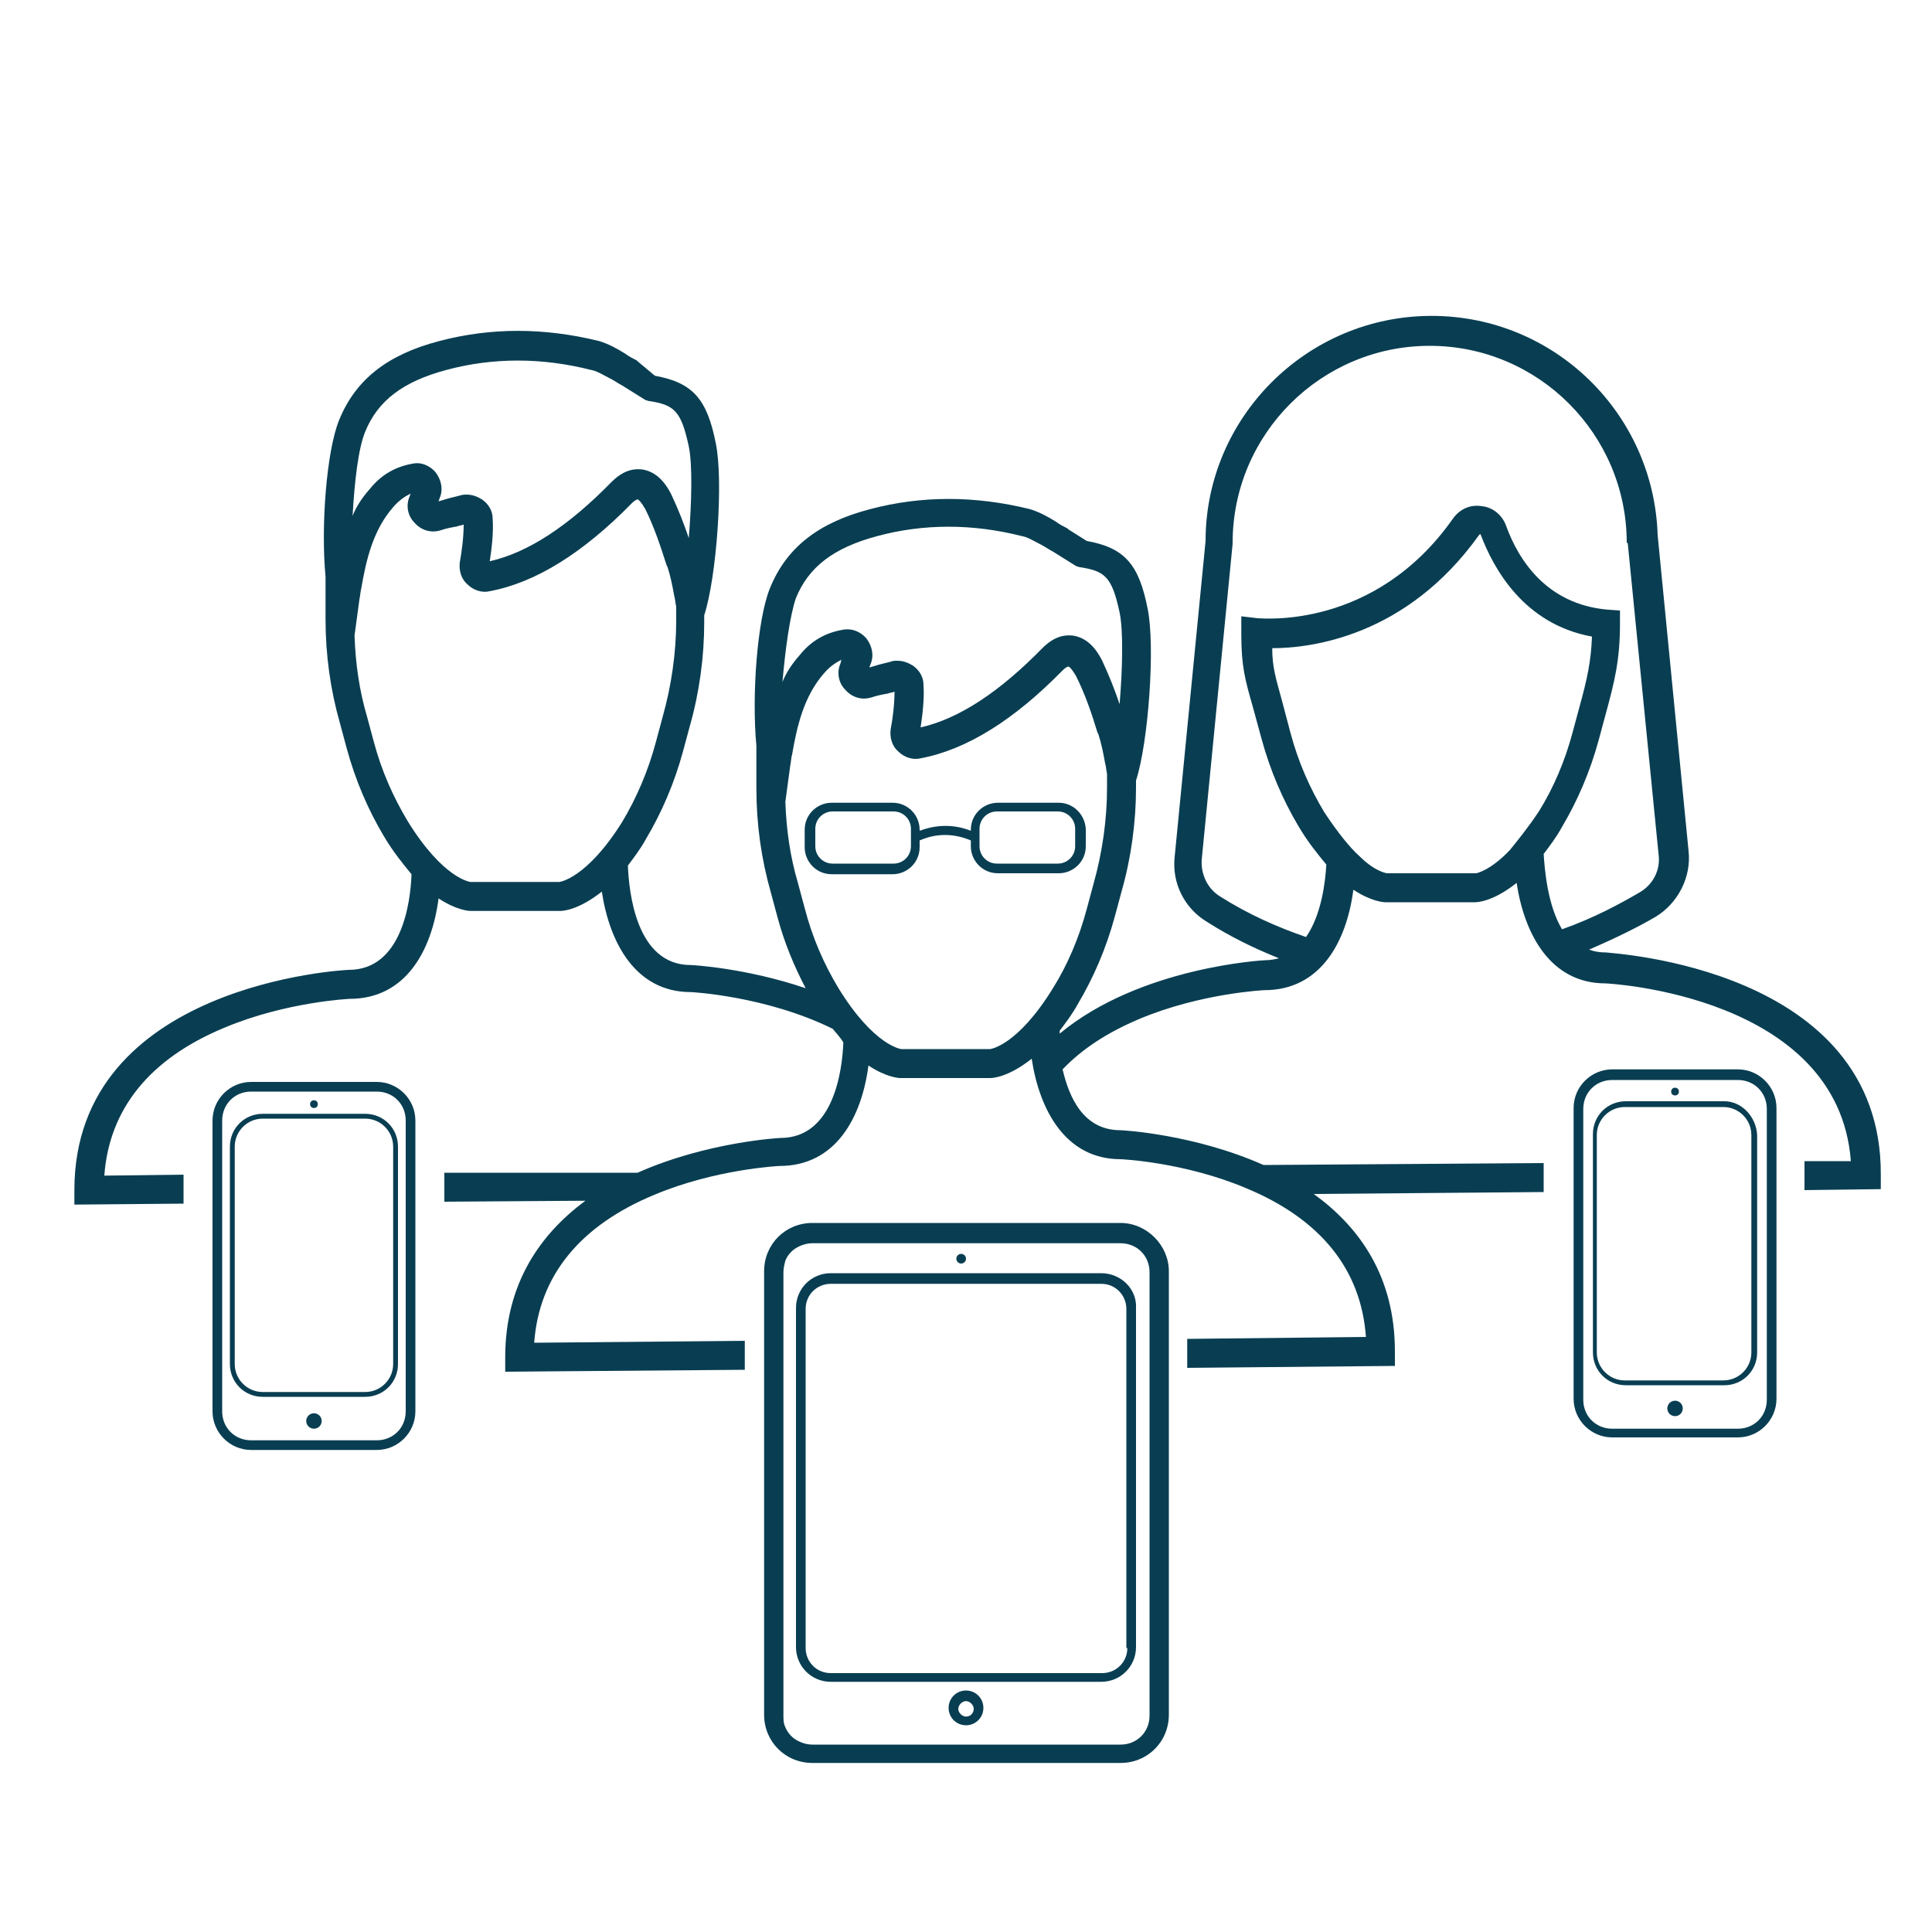 <?xml version="1.0" encoding="utf-8"?>
<!-- Generator: Adobe Illustrator 21.0.0, SVG Export Plug-In . SVG Version: 6.00 Build 0)  -->
<svg version="1.1" id="Layer_1" xmlns="http://www.w3.org/2000/svg" xmlns:xlink="http://www.w3.org/1999/xlink" x="0px" y="0px"
	 viewBox="0 0 200 200" style="enable-background:new 0 0 200 200;" xml:space="preserve">
<style type="text/css">
	.st0{fill:none;}
	.st1{fill:#093E52;}
</style>
<g>
	<path class="st0" d="M178.5,114.5h-10.2c-1.6,0-2.9,1.3-2.9,2.9V140c0,1.6,1.3,2.9,2.9,2.9h10.2c1.6,0,2.9-1.3,2.9-2.9v-22.5
		C181.3,115.8,180,114.5,178.5,114.5z"/>
	<path class="st0" d="M68.6,74.2c0.9-3.3,1.4-6.6,1.4-10v-1.4c-0.1-0.4-0.2-0.7-0.2-1.1c-0.2-1.1-0.4-2.1-0.7-3L69,58.5
		c-0.6-2-1.3-4-2.2-5.8c-0.4-0.8-0.7-1-0.8-1c0,0-0.2,0-0.6,0.4c-5,5.2-10,8.2-14.7,9.1c-0.8,0.2-1.7-0.1-2.3-0.7
		c-0.6-0.6-0.9-1.5-0.8-2.3c0.2-1.1,0.4-2.6,0.4-3.9c-0.3,0.1-0.5,0.1-0.7,0.2c-0.6,0.1-1.1,0.3-1.7,0.4c-1,0.3-2,0-2.7-0.8
		c-0.7-0.8-0.9-1.8-0.5-2.7l0.1-0.3c-0.7,0.3-1.3,0.7-1.8,1.4c-2.1,2.4-2.8,5.5-3.3,8.4c-0.1,0.4-0.1,0.7-0.2,1.2l-0.5,3.7
		c0.1,2.8,0.6,5.6,1.3,8.4l0.7,2.6c0.8,3,2,5.8,3.5,8.2c3.6,6,6.4,6.3,6.5,6.3l9.2,0c0,0,2.8-0.3,6.4-6.3c1.5-2.5,2.7-5.2,3.5-8.3
		L68.6,74.2z"/>
	<path class="st0" d="M114,132.8H86c-1.5,0-2.6,1.2-2.6,2.6v35.1c0,1.5,1.2,2.6,2.6,2.6h28c1.5,0,2.6-1.2,2.6-2.6v-35.1
		C116.7,134,115.5,132.8,114,132.8z"/>
	<path class="st0" d="M179.9,111.7h-13c-1.7,0-3,1.3-3,3v30.1c0,1.7,1.3,3,3,3h13c1.7,0,3-1.3,3-3v-30.1
		C182.9,113.1,181.5,111.7,179.9,111.7z M173.4,112.6c0.2,0,0.4,0.2,0.4,0.4c0,0.2-0.2,0.4-0.4,0.4c-0.2,0-0.4-0.2-0.4-0.4
		C172.9,112.8,173.1,112.6,173.4,112.6z M173.4,146.7c-0.5,0-0.8-0.4-0.8-0.8s0.4-0.8,0.8-0.8s0.8,0.4,0.8,0.8
		S173.8,146.7,173.4,146.7z M181.8,140c0,1.9-1.5,3.4-3.4,3.4h-10.2c-1.9,0-3.4-1.5-3.4-3.4v-22.5c0-1.9,1.5-3.4,3.4-3.4h10.2
		c1.9,0,3.4,1.5,3.4,3.4V140z"/>
	<path class="st0" d="M42.8,48c0.9-0.2,1.9,0.2,2.4,0.9c0.6,0.8,0.7,1.8,0.4,2.7l-0.1,0.3c0.3-0.1,0.7-0.2,1-0.3
		c0.4-0.1,0.8-0.2,1.2-0.3c0.2-0.1,0.4-0.1,0.7-0.1c0.6,0,1.1,0.2,1.6,0.5c0.6,0.5,1,1.2,1.1,2c0,1.5-0.1,3.1-0.3,4.4
		c4-0.9,8.2-3.7,12.6-8.2c1.3-1.3,2.4-1.4,3.2-1.3c1.2,0.2,2.2,1.1,3,2.6c0.7,1.4,1.3,3,1.8,4.5c0.3-3.7,0.4-7.6,0-9.5
		c-0.7-3.7-1.5-4.3-4.2-4.7l-0.3-0.1l-2.4-1.5c-0.4-0.2-0.9-0.5-1.2-0.7c-0.7-0.4-1.4-0.8-2-0.9C56,37,51,37,46.2,38.3
		c-4.5,1.2-7.1,3.2-8.4,6.4c-0.7,1.7-1.1,5.2-1.3,8.7c0.5-1,1.1-1.9,1.8-2.8C39.6,49.1,41,48.3,42.8,48z"/>
	<circle class="st0" cx="100" cy="176.8" r="0.8"/>
	<path class="st0" d="M37.8,115.8H27.2c-1.6,0-2.9,1.3-2.9,2.9v22.5c0,1.6,1.3,2.9,2.9,2.9h10.6c1.6,0,2.9-1.3,2.9-2.9v-22.5
		C40.7,117.1,39.4,115.8,37.8,115.8z"/>
	<path class="st0" d="M39,113H26c-1.7,0-3,1.3-3,3v30.1c0,1.7,1.3,3,3,3h13c1.7,0,3-1.3,3-3V116C42,114.3,40.6,113,39,113z
		 M32.5,113.9c0.2,0,0.4,0.2,0.4,0.4c0,0.2-0.2,0.4-0.4,0.4c-0.2,0-0.4-0.2-0.4-0.4C32,114.1,32.2,113.9,32.5,113.9z M32.5,147.9
		c-0.5,0-0.8-0.4-0.8-0.8s0.4-0.8,0.8-0.8s0.8,0.4,0.8,0.8S32.9,147.9,32.5,147.9z M41.2,141.2c0,1.9-1.5,3.4-3.4,3.4H27.2
		c-1.9,0-3.4-1.5-3.4-3.4v-22.5c0-1.9,1.5-3.4,3.4-3.4h10.6c1.9,0,3.4,1.5,3.4,3.4V141.2z"/>
	<path class="st0" d="M116,128.6H84.1c-0.6,0-1.2,0.2-1.7,0.5c-0.5,0.3-0.9,0.8-1.1,1.3c-0.2,0.4-0.2,0.8-0.2,1.2v45.9
		c0,0.4,0.1,0.8,0.2,1.2c0.2,0.5,0.6,1,1.1,1.3c0.5,0.3,1.1,0.5,1.7,0.5H116c1.7,0,3-1.3,3-3v-45.9C119,130,117.6,128.6,116,128.6z
		 M99.5,129.8c0.3,0,0.5,0.2,0.5,0.5s-0.2,0.5-0.5,0.5s-0.5-0.2-0.5-0.5S99.2,129.8,99.5,129.8z M100,178.7c-1,0-1.8-0.8-1.8-1.8
		S99,175,100,175s1.8,0.8,1.8,1.8S101,178.7,100,178.7z M117.7,170.6c0,2-1.6,3.6-3.6,3.6H86c-2,0-3.6-1.6-3.6-3.6v-35.1
		c0-2,1.6-3.6,3.6-3.6h28c2,0,3.6,1.6,3.6,3.6V170.6z"/>
	<path class="st0" d="M163.4,73.2c0.8-2.9,1.2-4.7,1.3-7.3c-7.1-1.3-10.3-7.1-11.5-10.5c0,0,0-0.1-0.1-0.1c-0.1,0-0.1,0-0.1,0.1
		C145.5,65.8,135.6,67,131.6,67c0.1,2,0.4,3.1,1,5.4l0.9,3.4c0.8,3,2,5.8,3.5,8.2c1.3,2.2,2.5,3.6,3.6,4.5c1.8,1.6,2.9,1.8,2.9,1.8
		l9.2,0c0,0,1.4-0.2,3.5-2.4c0.9-0.9,1.9-2.2,3-3.9c1.5-2.5,2.7-5.2,3.5-8.2L163.4,73.2z"/>
	<path class="st0" d="M171.8,88.4l-3.2-32.3h-0.1c0-11.3-9.2-20.4-20.4-20.4c-11.3,0-20.4,9.2-20.4,20.4l0,0.1l-3.2,32.7
		c-0.2,1.5,0.6,3,1.9,3.8c3,1.9,6,3.2,8.9,4.2c1.6-2.3,2-5.7,2.1-7.5c-0.9-1-1.9-2.3-2.9-4c-1.6-2.7-2.9-5.7-3.8-9l-0.9-3.3
		c-0.8-2.8-1.2-4.2-1.2-7.5v-1.9l1.7,0.2c0.5,0.1,12,1.2,20.3-10.4c0.7-1,1.8-1.4,3-1.3c1.1,0.2,2.1,0.9,2.5,2
		c1.3,3.7,4.2,8.1,10.4,8.7l1.4,0.1v1.4c0,3.8-0.6,6.1-1.5,9.4l-0.7,2.6c-0.9,3.3-2.2,6.3-3.8,9c-0.7,1.1-1.3,2-1.9,2.8
		c0,1.6,0.3,5.3,2,7.8c3.4-1.3,6.1-2.7,8-3.8C171.2,91.5,172,90,171.8,88.4z"/>
	<path class="st0" d="M87.4,65.2c0.9-0.2,1.9,0.2,2.5,0.9c0.6,0.8,0.7,1.8,0.4,2.7l-0.1,0.3c0.3-0.1,0.7-0.2,1-0.3
		c0.4-0.1,0.8-0.2,1.2-0.3c0.2-0.1,0.4-0.1,0.7-0.1c0.6,0,1.1,0.2,1.6,0.5c0.6,0.5,1,1.2,1.1,2c0,1.5-0.1,3.1-0.3,4.4
		c4-0.9,8.2-3.7,12.6-8.2c1.3-1.3,2.4-1.4,3.2-1.3c1.2,0.2,2.2,1.1,3,2.6c0.7,1.4,1.3,3,1.8,4.5c0.3-3.7,0.4-7.6,0-9.5v0
		c-0.7-3.7-1.5-4.3-4.2-4.7l-0.3-0.1l-2.4-1.5c-0.4-0.2-0.9-0.5-1.2-0.7c-0.7-0.4-1.4-0.8-2-0.9c-5.2-1.3-10.2-1.3-15,0
		c-4.5,1.2-7.1,3.2-8.4,6.4c-0.7,1.7-1.1,5.2-1.3,8.7c0.5-1,1.1-1.9,1.8-2.8C84.2,66.4,85.6,65.5,87.4,65.2z"/>
	<path class="st0" d="M113.2,91.4c0.9-3.3,1.4-6.6,1.4-10V80c-0.1-0.4-0.2-0.7-0.2-1.1c-0.2-1.1-0.4-2.1-0.7-3l-0.1-0.2
		c-0.6-2-1.3-4-2.2-5.8c-0.4-0.8-0.7-1-0.8-1c0,0-0.2,0-0.6,0.4c-5,5.2-10,8.2-14.7,9.1c-0.8,0.2-1.7-0.1-2.3-0.7
		c-0.6-0.6-0.9-1.4-0.8-2.3c0.2-1.1,0.4-2.6,0.4-3.9c-0.3,0.1-0.5,0.1-0.7,0.2c-0.6,0.1-1.1,0.3-1.7,0.4c-1,0.3-2,0-2.7-0.8
		c-0.7-0.8-0.8-1.8-0.5-2.7l0.1-0.3c-0.7,0.3-1.3,0.7-1.8,1.4c-2.1,2.4-2.8,5.5-3.3,8.4c-0.1,0.4-0.1,0.8-0.2,1.2l-0.5,3.7
		c0.1,2.8,0.6,5.6,1.3,8.4l0.7,2.6c0.8,3,2,5.8,3.5,8.3c3.6,6,6.4,6.3,6.5,6.3l9.2,0c0,0,2.8-0.3,6.4-6.3c1.5-2.5,2.7-5.2,3.5-8.2
		L113.2,91.4z M112.3,87.6c0,1.5-1.2,2.8-2.8,2.8h-6.3c-1.5,0-2.8-1.2-2.8-2.8V87c-2.5-1.1-4.6-0.4-5.3,0v0.6c0,1.5-1.2,2.8-2.8,2.8
		h-6.3c-1.5,0-2.8-1.2-2.8-2.8v-1.8c0-1.5,1.2-2.8,2.8-2.8h6.3c1.5,0,2.8,1.2,2.8,2.8v0.1c1-0.4,3-0.9,5.3,0v-0.1
		c0-1.5,1.2-2.8,2.8-2.8h6.3c1.5,0,2.8,1.2,2.8,2.8V87.6z"/>
	<path class="st0" d="M109.6,84.1h-6.3c-1,0-1.8,0.8-1.8,1.8v1.8c0,1,0.8,1.8,1.8,1.8h6.3c1,0,1.8-0.8,1.8-1.8v-1.8
		C111.3,84.9,110.6,84.1,109.6,84.1z"/>
	<path class="st0" d="M92.5,84.1h-6.3c-1,0-1.8,0.8-1.8,1.8v1.8c0,1,0.8,1.8,1.8,1.8h6.3c1,0,1.8-0.8,1.8-1.8v-1.8
		C94.3,84.9,93.5,84.1,92.5,84.1z"/>
	<path class="st1" d="M166.3,98.6c-0.7,0-1.3-0.1-1.8-0.3c2.8-1.2,5.2-2.4,6.9-3.4c2.3-1.4,3.7-4.1,3.4-6.8l-3.2-32.7h0
		c-0.4-12.6-10.7-22.7-23.4-22.7c-12.9,0-23.4,10.5-23.4,23.3l-3.2,32.7c-0.3,2.7,1,5.3,3.3,6.7c2.5,1.6,5,2.8,7.5,3.8
		c-0.4,0.1-0.9,0.2-1.4,0.2c-0.2,0-13,0.7-21.3,7.6c0-0.1,0-0.2,0-0.3c0.6-0.8,1.3-1.7,1.9-2.8c1.6-2.7,2.9-5.7,3.8-9l0.7-2.6
		c1-3.5,1.5-7.2,1.5-10.8v-0.6l0-0.1c1.3-4,2-14,1.2-17.8c-0.9-4.6-2.4-6.3-6.3-7l-1.9-1.2l-0.1-0.1c-0.4-0.2-0.8-0.4-1.2-0.7
		c-0.8-0.5-1.7-1-2.7-1.3c-5.7-1.4-11.2-1.4-16.5,0c-5.4,1.4-8.7,4-10.4,8.2c-1.3,3.2-1.9,11-1.4,16.3v4.4c0,3.7,0.5,7.3,1.5,10.8
		l0.7,2.6c0.7,2.6,1.7,5,2.9,7.3c-6.2-2.1-11.7-2.4-11.9-2.4c-5.7,0-6.4-7.7-6.5-10.3c0.6-0.8,1.3-1.7,1.9-2.8
		c1.6-2.7,2.9-5.7,3.8-9l0.7-2.6c1-3.5,1.5-7.2,1.5-10.8v-0.6l0-0.1c1.3-4,2-14,1.2-17.8c-0.9-4.6-2.4-6.3-6.3-7L66,37.4l-0.1-0.1
		c-0.4-0.2-0.8-0.4-1.2-0.7c-0.8-0.5-1.7-1-2.7-1.3c-5.7-1.4-11.2-1.4-16.5,0c-5.4,1.4-8.7,4-10.4,8.2c-1.3,3.2-1.9,11-1.4,16.2v4.4
		c0,3.7,0.5,7.3,1.5,10.8l0.7,2.6c0.9,3.3,2.2,6.3,3.8,9c1,1.7,2,2.9,2.9,4c-0.1,2.9-1,9.9-6.5,9.9c-0.3,0-28.4,1.4-28.4,22.8v1.5
		l11.3-0.1v-3l-8.2,0.1c0.5-6.9,4.7-12.1,12.4-15.3c6.4-2.7,13-3,13-3c5.8,0,8.5-5,9.2-10.4c1.8,1.2,3.1,1.3,3.3,1.3h9.3
		c0.3,0,1.9-0.1,4.3-2c0.8,5.3,3.5,10.4,9.2,10.4c0,0,0,0,0,0c0.1,0,7.8,0.4,14.7,3.8c0.4,0.5,0.8,0.9,1.1,1.4
		c-0.1,2.9-1,9.9-6.5,9.9c-0.1,0-7.6,0.4-14.8,3.6L46,121.4v3l14.6-0.1c-4.6,3.4-8.3,8.5-8.3,16.2v1.5l24.8-0.2v-3L55.3,139
		c0.5-6.9,4.7-12.1,12.4-15.3c6.4-2.7,13-3,13-3c5.8,0,8.5-5,9.2-10.4c1.8,1.2,3.1,1.3,3.3,1.3h9.3c0.3,0,1.9-0.1,4.3-2
		c0.8,5.3,3.5,10.4,9.2,10.4c0,0,0,0,0,0c0.1,0,6.6,0.3,13,3c7.7,3.2,11.9,8.4,12.4,15.4l-18.5,0.2v3l21.5-0.2v-1.5
		c0-7.8-3.7-12.9-8.4-16.3l23.8-0.2v-3l-29,0.2c-7.2-3.2-14.6-3.6-14.8-3.6c-3.8,0-5.3-3.3-6-6.3c2-2.1,4.6-3.8,7.9-5.2
		c6.4-2.7,13-3,13-3c5.8,0,8.5-5,9.2-10.4c1.8,1.2,3.1,1.3,3.3,1.3h9.3c0.3,0,1.9-0.1,4.3-2c0.8,5.3,3.5,10.4,9.2,10.4c0,0,0,0,0,0
		c0.2,0,24.1,1.2,25.4,18.4l-4.8,0v3l7.9-0.1v-1.5C194.8,100.1,166.7,98.7,166.3,98.6z M37.8,44.7c1.3-3.2,3.9-5.2,8.4-6.4
		c4.8-1.3,9.9-1.3,15,0c0.6,0.1,1.2,0.5,2,0.9c0.4,0.2,0.8,0.5,1.2,0.7l2.4,1.5l0.3,0.1c2.7,0.4,3.4,1,4.2,4.7
		c0.4,1.9,0.3,5.9,0,9.5c-0.5-1.5-1.1-3-1.8-4.5c-0.8-1.6-1.8-2.4-3-2.6c-0.8-0.1-1.9,0-3.2,1.3c-4.4,4.5-8.6,7.3-12.6,8.2
		c0.2-1.3,0.4-3,0.3-4.4c0-0.8-0.4-1.5-1.1-2c-0.5-0.3-1-0.5-1.6-0.5c-0.2,0-0.4,0-0.7,0.1c-0.4,0.1-0.8,0.2-1.2,0.3
		c-0.3,0.1-0.7,0.2-1,0.3l0.1-0.3c0.4-0.9,0.2-1.9-0.4-2.7c-0.6-0.7-1.5-1.1-2.4-0.9c-1.7,0.3-3.2,1.1-4.4,2.6
		c-0.8,0.9-1.4,1.8-1.8,2.8C36.7,49.8,37.1,46.4,37.8,44.7z M57.9,91.3l-9.2,0c0,0-2.8-0.3-6.5-6.3c-1.5-2.5-2.7-5.2-3.5-8.2
		L38,74.2c-0.8-2.7-1.2-5.5-1.3-8.4l0.5-3.7c0.1-0.5,0.1-0.8,0.2-1.2c0.5-2.9,1.2-6,3.3-8.4c0.6-0.7,1.2-1.1,1.8-1.4l-0.1,0.3
		c-0.4,0.9-0.2,2,0.5,2.7c0.7,0.8,1.7,1.1,2.7,0.8c0.6-0.2,1.1-0.3,1.7-0.4c0.2-0.1,0.5-0.1,0.7-0.2c0,1.3-0.2,2.8-0.4,3.9
		c-0.1,0.8,0.1,1.7,0.8,2.3c0.6,0.6,1.5,0.9,2.3,0.7c4.8-0.9,9.7-4,14.7-9.1c0.4-0.4,0.6-0.4,0.6-0.4c0.1,0,0.4,0.3,0.8,1
		c0.9,1.8,1.6,3.9,2.2,5.8l0.1,0.2c0.3,0.9,0.5,1.9,0.7,3c0.1,0.3,0.1,0.7,0.2,1.1v1.4c0,3.4-0.5,6.8-1.4,10l-0.7,2.6
		c-0.8,3-2,5.8-3.5,8.3C60.7,91,57.9,91.3,57.9,91.3z M82.4,61.9c1.3-3.2,3.9-5.2,8.4-6.4c4.8-1.3,9.9-1.3,15,0
		c0.6,0.1,1.2,0.5,2,0.9c0.4,0.2,0.8,0.5,1.2,0.7l2.4,1.5l0.3,0.1c2.7,0.4,3.4,1,4.2,4.7v0c0.4,1.9,0.3,5.9,0,9.5
		c-0.5-1.5-1.1-3-1.8-4.5c-0.8-1.6-1.8-2.4-3-2.6c-0.8-0.1-1.9,0-3.2,1.3c-4.4,4.5-8.6,7.3-12.6,8.2c0.2-1.3,0.4-3,0.3-4.4
		c0-0.8-0.4-1.5-1.1-2c-0.5-0.3-1-0.5-1.6-0.5c-0.2,0-0.5,0-0.7,0.1c-0.4,0.1-0.8,0.2-1.2,0.3c-0.3,0.1-0.7,0.2-1,0.3l0.1-0.3
		c0.4-0.9,0.2-1.9-0.4-2.7c-0.6-0.7-1.5-1.1-2.5-0.9c-1.7,0.3-3.2,1.1-4.4,2.6c-0.8,0.9-1.4,1.8-1.8,2.8
		C81.3,67.1,81.8,63.6,82.4,61.9z M102.5,108.6l-9.2,0c0,0-2.8-0.3-6.5-6.3c-1.5-2.5-2.7-5.2-3.5-8.3l-0.7-2.6
		c-0.8-2.7-1.2-5.5-1.3-8.4l0.5-3.7c0.1-0.5,0.1-0.9,0.2-1.2c0.5-2.9,1.2-6,3.3-8.4c0.6-0.7,1.2-1.1,1.8-1.4L87,68.7
		c-0.4,0.9-0.2,2,0.5,2.7c0.7,0.8,1.7,1.1,2.7,0.8c0.6-0.2,1.1-0.3,1.7-0.4c0.2-0.1,0.5-0.1,0.7-0.2c0,1.3-0.2,2.9-0.4,3.9
		c-0.1,0.8,0.1,1.7,0.8,2.3c0.6,0.6,1.5,0.9,2.3,0.7c4.8-0.9,9.7-4,14.7-9.1c0.4-0.4,0.6-0.4,0.6-0.4c0.1,0,0.4,0.3,0.8,1
		c0.9,1.8,1.6,3.8,2.2,5.8l0.1,0.2c0.3,0.9,0.5,1.9,0.7,3c0.1,0.3,0.1,0.7,0.2,1.1v1.4c0,3.4-0.5,6.8-1.4,10l-0.7,2.6
		c-0.8,3-2,5.8-3.5,8.2C105.3,108.3,102.5,108.6,102.5,108.6z M156.3,88c-2.1,2.2-3.5,2.4-3.5,2.4l-9.2,0c0,0-1.2-0.1-2.9-1.8
		c-1-0.9-2.2-2.4-3.6-4.5c-1.5-2.5-2.7-5.2-3.5-8.2l-0.9-3.4c-0.6-2.2-1-3.4-1-5.4c4,0,13.9-1.2,21.4-11.7c0,0,0.1-0.1,0.1-0.1
		c0.1,0,0.1,0.1,0.1,0.1c1.3,3.4,4.4,9.2,11.5,10.5c-0.1,2.6-0.5,4.4-1.3,7.3l-0.7,2.6c-0.8,3-2,5.8-3.5,8.2
		C158.1,85.8,157.1,87,156.3,88z M159.8,88.4c0.6-0.8,1.3-1.7,1.9-2.8c1.6-2.7,2.9-5.7,3.8-9l0.7-2.6c0.9-3.3,1.5-5.6,1.5-9.4v-1.4
		l-1.4-0.1c-6.2-0.6-9.1-5.1-10.4-8.7c-0.4-1.1-1.4-1.9-2.5-2c-1.2-0.2-2.3,0.3-3,1.3C142.3,65.2,130.7,64,130.2,64l-1.7-0.2v1.9
		c0,3.3,0.4,4.7,1.2,7.5l0.9,3.3c0.9,3.3,2.2,6.3,3.8,9c1,1.7,2,2.9,2.9,4c-0.1,1.8-0.5,5.2-2.1,7.5c-2.9-1-5.9-2.3-8.9-4.2
		c-1.3-0.8-2-2.3-1.9-3.8l3.2-32.7l0-0.1c0-11.3,9.2-20.4,20.4-20.4c11.3,0,20.4,9.2,20.4,20.4h0.1l3.2,32.3c0.2,1.6-0.6,3.1-2,3.9
		c-1.9,1.1-4.6,2.6-8,3.8C160.2,93.7,159.9,90,159.8,88.4z"/>
	<path class="st1" d="M109.6,83.1h-6.3c-1.5,0-2.8,1.2-2.8,2.8V86c-2.3-0.9-4.2-0.4-5.3,0v-0.1c0-1.5-1.2-2.8-2.8-2.8h-6.3
		c-1.5,0-2.8,1.2-2.8,2.8v1.8c0,1.5,1.2,2.8,2.8,2.8h6.3c1.5,0,2.8-1.2,2.8-2.8V87c0.7-0.3,2.7-1.1,5.3,0v0.6c0,1.5,1.2,2.8,2.8,2.8
		h6.3c1.5,0,2.8-1.2,2.8-2.8v-1.8C112.3,84.3,111.1,83.1,109.6,83.1z M94.3,87.6c0,1-0.8,1.8-1.8,1.8h-6.3c-1,0-1.8-0.8-1.8-1.8
		v-1.8c0-1,0.8-1.8,1.8-1.8h6.3c1,0,1.8,0.8,1.8,1.8V87.6z M111.3,87.6c0,1-0.8,1.8-1.8,1.8h-6.3c-1,0-1.8-0.8-1.8-1.8v-1.8
		c0-1,0.8-1.8,1.8-1.8h6.3c1,0,1.8,0.8,1.8,1.8V87.6z"/>
	<path class="st1" d="M116,126.6H84.1c-2.8,0-5,2.2-5,5v45.9c0,2.8,2.2,5,5,5H116c2.8,0,5-2.2,5-5v-45.9
		C121,128.9,118.7,126.6,116,126.6z M119,177.6c0,1.7-1.3,3-3,3H84.1c-0.6,0-1.2-0.2-1.7-0.5c-0.5-0.3-0.9-0.8-1.1-1.3
		c-0.2-0.4-0.2-0.8-0.2-1.2v-45.9c0-0.4,0.1-0.8,0.2-1.2c0.2-0.5,0.6-1,1.1-1.3c0.5-0.3,1.1-0.5,1.7-0.5H116c1.7,0,3,1.3,3,3V177.6z
		"/>
	<path class="st1" d="M114,131.8H86c-2,0-3.6,1.6-3.6,3.6v35.1c0,2,1.6,3.6,3.6,3.6h28c2,0,3.6-1.6,3.6-3.6v-35.1
		C117.7,133.4,116,131.8,114,131.8z M116.7,170.6c0,1.5-1.2,2.6-2.6,2.6H86c-1.5,0-2.6-1.2-2.6-2.6v-35.1c0-1.5,1.2-2.6,2.6-2.6h28
		c1.5,0,2.6,1.2,2.6,2.6V170.6z"/>
	<circle class="st1" cx="99.5" cy="130.3" r="0.5"/>
	<path class="st1" d="M100,175c-1,0-1.8,0.8-1.8,1.8s0.8,1.8,1.8,1.8s1.8-0.8,1.8-1.8S101,175,100,175z M100,177.7
		c-0.4,0-0.8-0.4-0.8-0.8s0.4-0.8,0.8-0.8s0.8,0.4,0.8,0.8S100.5,177.7,100,177.7z"/>
	<path class="st1" d="M39,112H26c-2.2,0-4,1.8-4,4v30.1c0,2.2,1.8,4,4,4h13c2.2,0,4-1.8,4-4V116C43,113.8,41.2,112,39,112z
		 M42,146.1c0,1.7-1.3,3-3,3H26c-1.7,0-3-1.3-3-3V116c0-1.7,1.3-3,3-3h13c1.7,0,3,1.3,3,3V146.1z"/>
	<path class="st1" d="M37.8,115.3H27.2c-1.9,0-3.4,1.5-3.4,3.4v22.5c0,1.9,1.5,3.4,3.4,3.4h10.6c1.9,0,3.4-1.5,3.4-3.4v-22.5
		C41.2,116.8,39.7,115.3,37.8,115.3z M40.7,141.2c0,1.6-1.3,2.9-2.9,2.9H27.2c-1.6,0-2.9-1.3-2.9-2.9v-22.5c0-1.6,1.3-2.9,2.9-2.9
		h10.6c1.6,0,2.9,1.3,2.9,2.9V141.2z"/>
	<circle class="st1" cx="32.5" cy="147.1" r="0.8"/>
	<circle class="st1" cx="32.5" cy="114.3" r="0.4"/>
	<path class="st1" d="M179.9,110.7h-13c-2.2,0-4,1.8-4,4v30.1c0,2.2,1.8,4,4,4h13c2.2,0,4-1.8,4-4v-30.1
		C183.9,112.5,182.1,110.7,179.9,110.7z M182.9,144.9c0,1.7-1.3,3-3,3h-13c-1.7,0-3-1.3-3-3v-30.1c0-1.7,1.3-3,3-3h13
		c1.7,0,3,1.3,3,3V144.9z"/>
	<path class="st1" d="M178.5,114h-10.2c-1.9,0-3.4,1.5-3.4,3.4V140c0,1.9,1.5,3.4,3.4,3.4h10.2c1.9,0,3.4-1.5,3.4-3.4v-22.5
		C181.8,115.6,180.3,114,178.5,114z M181.3,140c0,1.6-1.3,2.9-2.9,2.9h-10.2c-1.6,0-2.9-1.3-2.9-2.9v-22.5c0-1.6,1.3-2.9,2.9-2.9
		h10.2c1.6,0,2.9,1.3,2.9,2.9V140z"/>
	<circle class="st1" cx="173.4" cy="145.8" r="0.8"/>
	<circle class="st1" cx="173.4" cy="113" r="0.4"/>
</g>
</svg>
